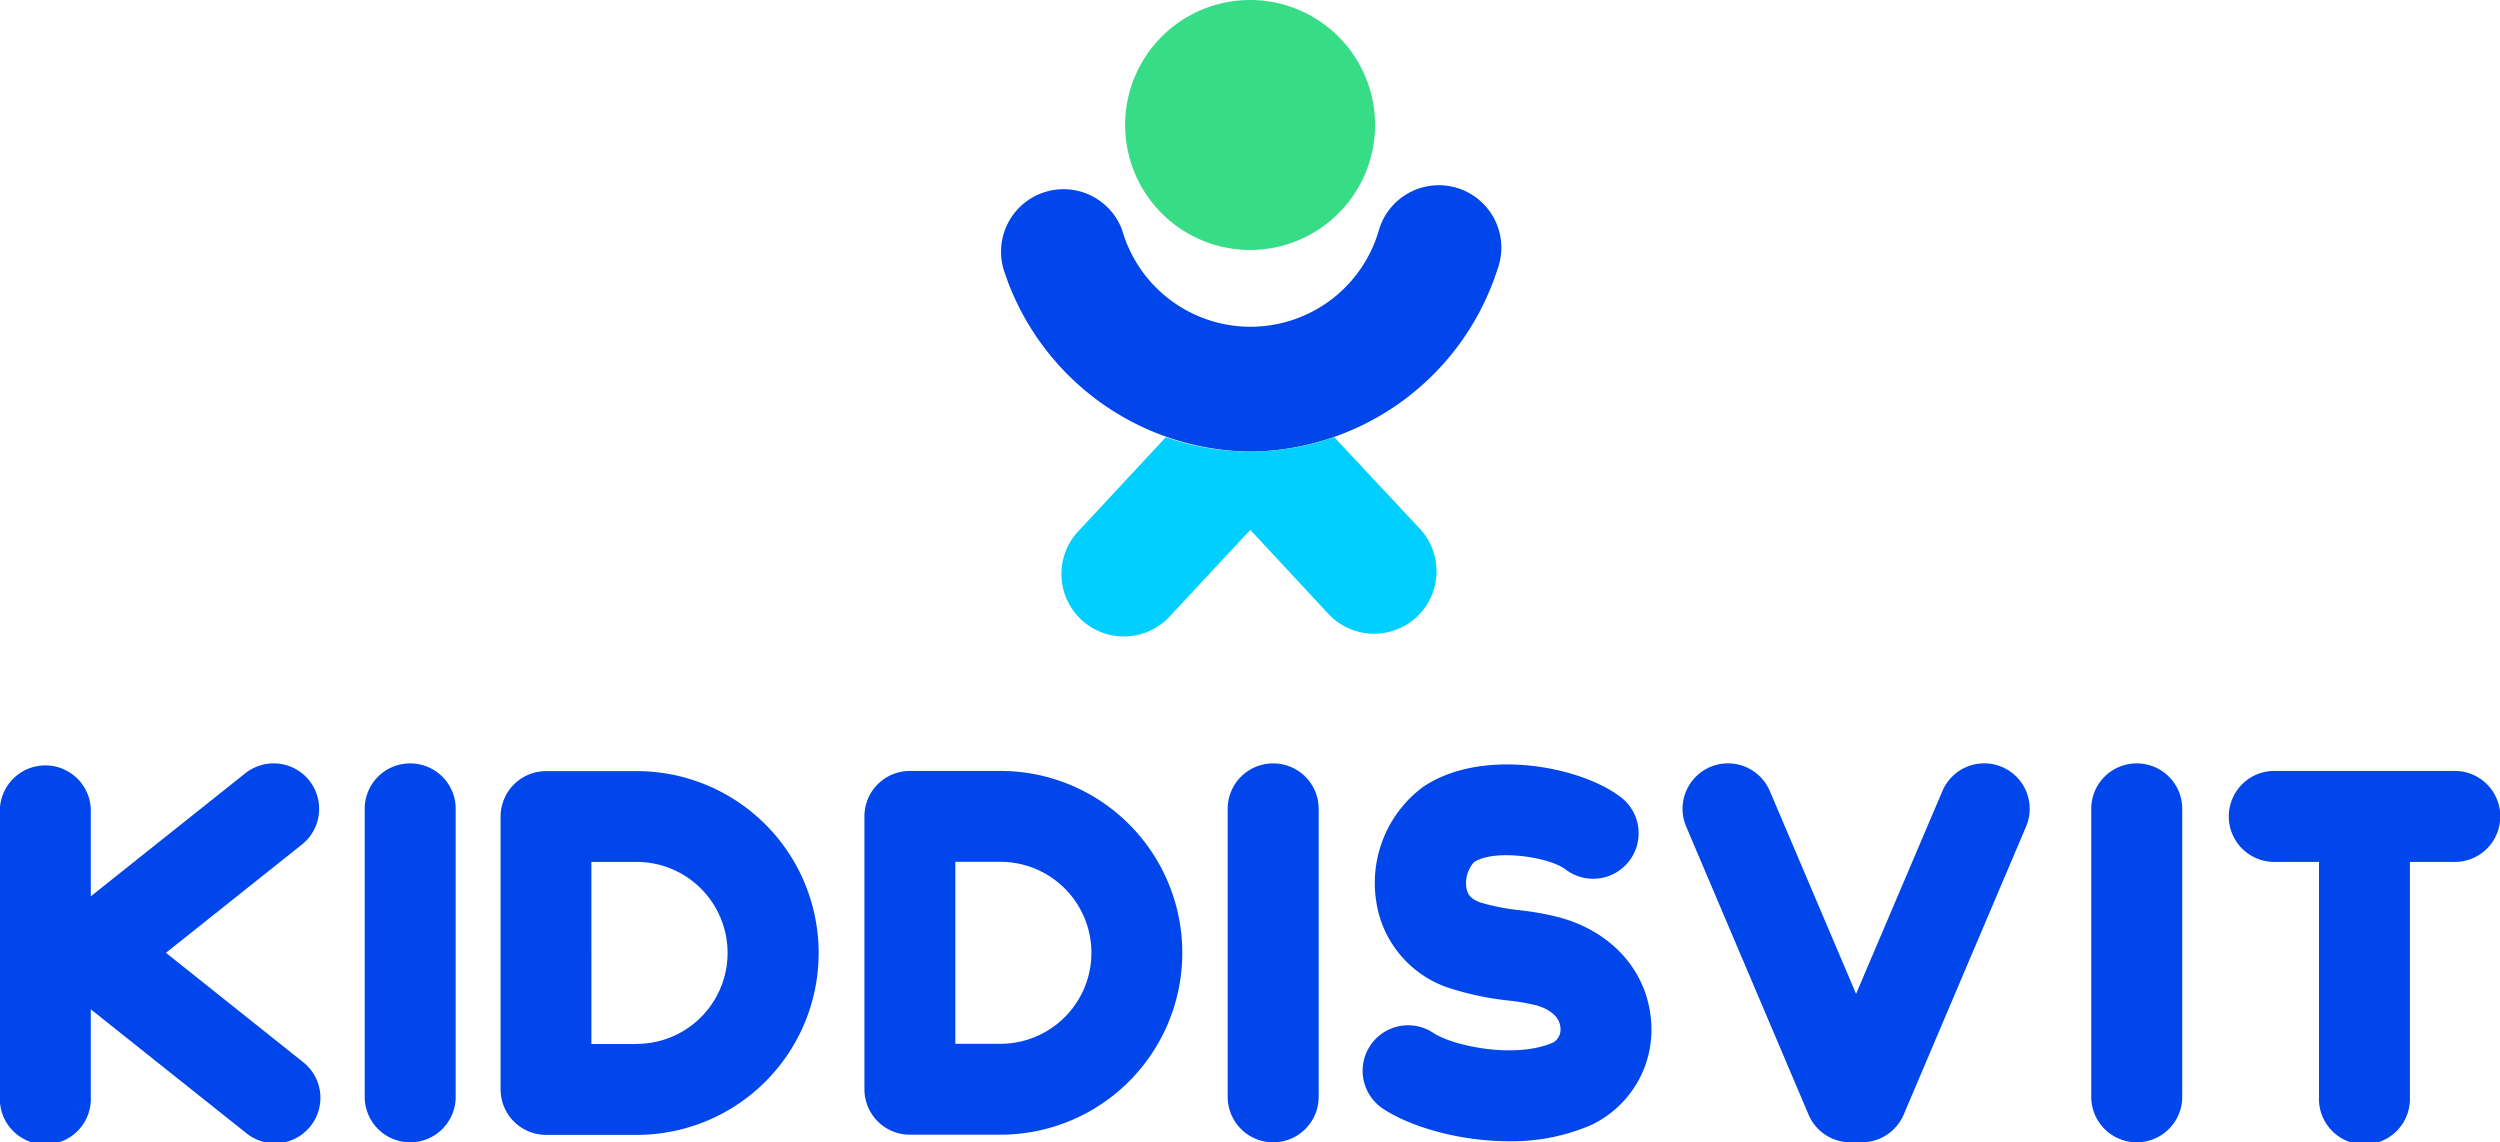 <svg xmlns="http://www.w3.org/2000/svg" id="Layer_1" data-name="Layer 1" viewBox="0 0 258.84 118.27"><defs><style>.cls-1{fill:#0046ea;}.cls-2{fill:#37dd86;}.cls-3{fill:#00cfff;}</style></defs><title>logo_KS_v</title><path class="cls-1" d="M512.76,317.71a4.7,4.7,0,0,0-4.71,4.7v29.82a4.71,4.71,0,0,0,9.42,0V322.41a4.7,4.7,0,0,0-4.71-4.7" transform="translate(-291.53 -238.67)"></path><path class="cls-1" d="M545.66,318.49H527a4.71,4.71,0,0,0,0,9.42h4.63v24.32a4.71,4.71,0,1,0,9.41,0V327.91h4.65a4.71,4.71,0,0,0,0-9.42" transform="translate(-291.53 -238.67)"></path><path class="cls-1" d="M498.81,318.08a4.7,4.7,0,0,0-6.17,2.49l-8.94,21-8.93-21a4.7,4.7,0,0,0-8.66,3.68l12.67,29.82a4.7,4.7,0,0,0,4.33,2.87h1.18a4.72,4.72,0,0,0,4.34-2.87l12.67-29.82a4.7,4.7,0,0,0-2.49-6.17" transform="translate(-291.53 -238.67)"></path><path class="cls-1" d="M453.27,333.73a28.79,28.79,0,0,0-4.31-.81,22.79,22.79,0,0,1-4.09-.79c-1.19-.39-1.43-1-1.52-1.57a3.26,3.26,0,0,1,.79-2.62c2.05-1.39,7.66-.57,9.42.7a4.71,4.71,0,1,0,5.51-7.63c-4.24-3.06-14.22-4.92-20.21-.86A12.38,12.38,0,0,0,434,331.86a11.15,11.15,0,0,0,7.94,9.22,30.81,30.81,0,0,0,5.75,1.18,21,21,0,0,1,2.94.51c1.51.44,2.39,1.26,2.46,2.31a1.54,1.54,0,0,1-.74,1.52c-3.92,1.74-10.32.36-12.35-.94a4.71,4.71,0,1,0-5.09,7.92c2.74,1.76,7.73,3.25,12.85,3.25a20.77,20.77,0,0,0,8.42-1.64,10.9,10.9,0,0,0,6.3-10.75c-.35-5.06-3.88-9.16-9.23-10.71" transform="translate(-291.53 -238.67)"></path><path class="cls-1" d="M334,317.71a4.7,4.7,0,0,0-4.71,4.7v29.82a4.71,4.71,0,0,0,9.42,0V322.41a4.7,4.7,0,0,0-4.71-4.7" transform="translate(-291.53 -238.67)"></path><path class="cls-1" d="M423.35,317.71a4.7,4.7,0,0,0-4.71,4.7v29.82a4.71,4.71,0,1,0,9.42,0V322.41a4.7,4.7,0,0,0-4.71-4.7" transform="translate(-291.53 -238.67)"></path><path class="cls-1" d="M323.55,319.48a4.72,4.72,0,0,0-6.62-.75l-16,12.74v-9.06a4.71,4.71,0,0,0-9.41,0v29.82a4.71,4.71,0,1,0,9.41,0v-9.06l16,12.74a4.71,4.71,0,1,0,5.87-7.36l-14.09-11.23L322.8,326.1a4.72,4.72,0,0,0,.75-6.62" transform="translate(-291.53 -238.67)"></path><path class="cls-1" d="M357.46,318.51l-9.39,0h0a4.71,4.71,0,0,0-4.71,4.71v28.24a4.71,4.71,0,0,0,4.69,4.71l9.41,0a18.83,18.83,0,1,0,0-37.66m0,28.25-4.7,0V327.91h4.68a9.42,9.42,0,1,1,0,18.84" transform="translate(-291.53 -238.67)"></path><path class="cls-1" d="M395.11,318.49h-9.38a4.7,4.7,0,0,0-4.7,4.71v28.24a4.7,4.7,0,0,0,4.7,4.71h9.38a18.83,18.83,0,1,0,0-37.66m0,28.25h-4.67V327.9h4.67a9.42,9.42,0,1,1,0,18.84" transform="translate(-291.53 -238.67)"></path><path class="cls-2" d="M433.9,251.6A12.94,12.94,0,1,1,421,238.67,12.94,12.94,0,0,1,433.9,251.6" transform="translate(-291.53 -238.67)"></path><path class="cls-1" d="M421,285.43a27.17,27.17,0,0,1-25.55-18.83,6.47,6.47,0,0,1,12.26-4.12,13.83,13.83,0,0,0,26.59,0,6.47,6.47,0,1,1,12.25,4.14A27.19,27.19,0,0,1,421,285.43" transform="translate(-291.53 -238.67)"></path><path class="cls-3" d="M412.24,283.93l-8.95,9.62a6.47,6.47,0,1,0,9.47,8.81l8.22-8.83,8.21,8.83a6.47,6.47,0,0,0,9.47-8.81l-9-9.63a26.07,26.07,0,0,1-17.46,0" transform="translate(-291.53 -238.67)"></path></svg>